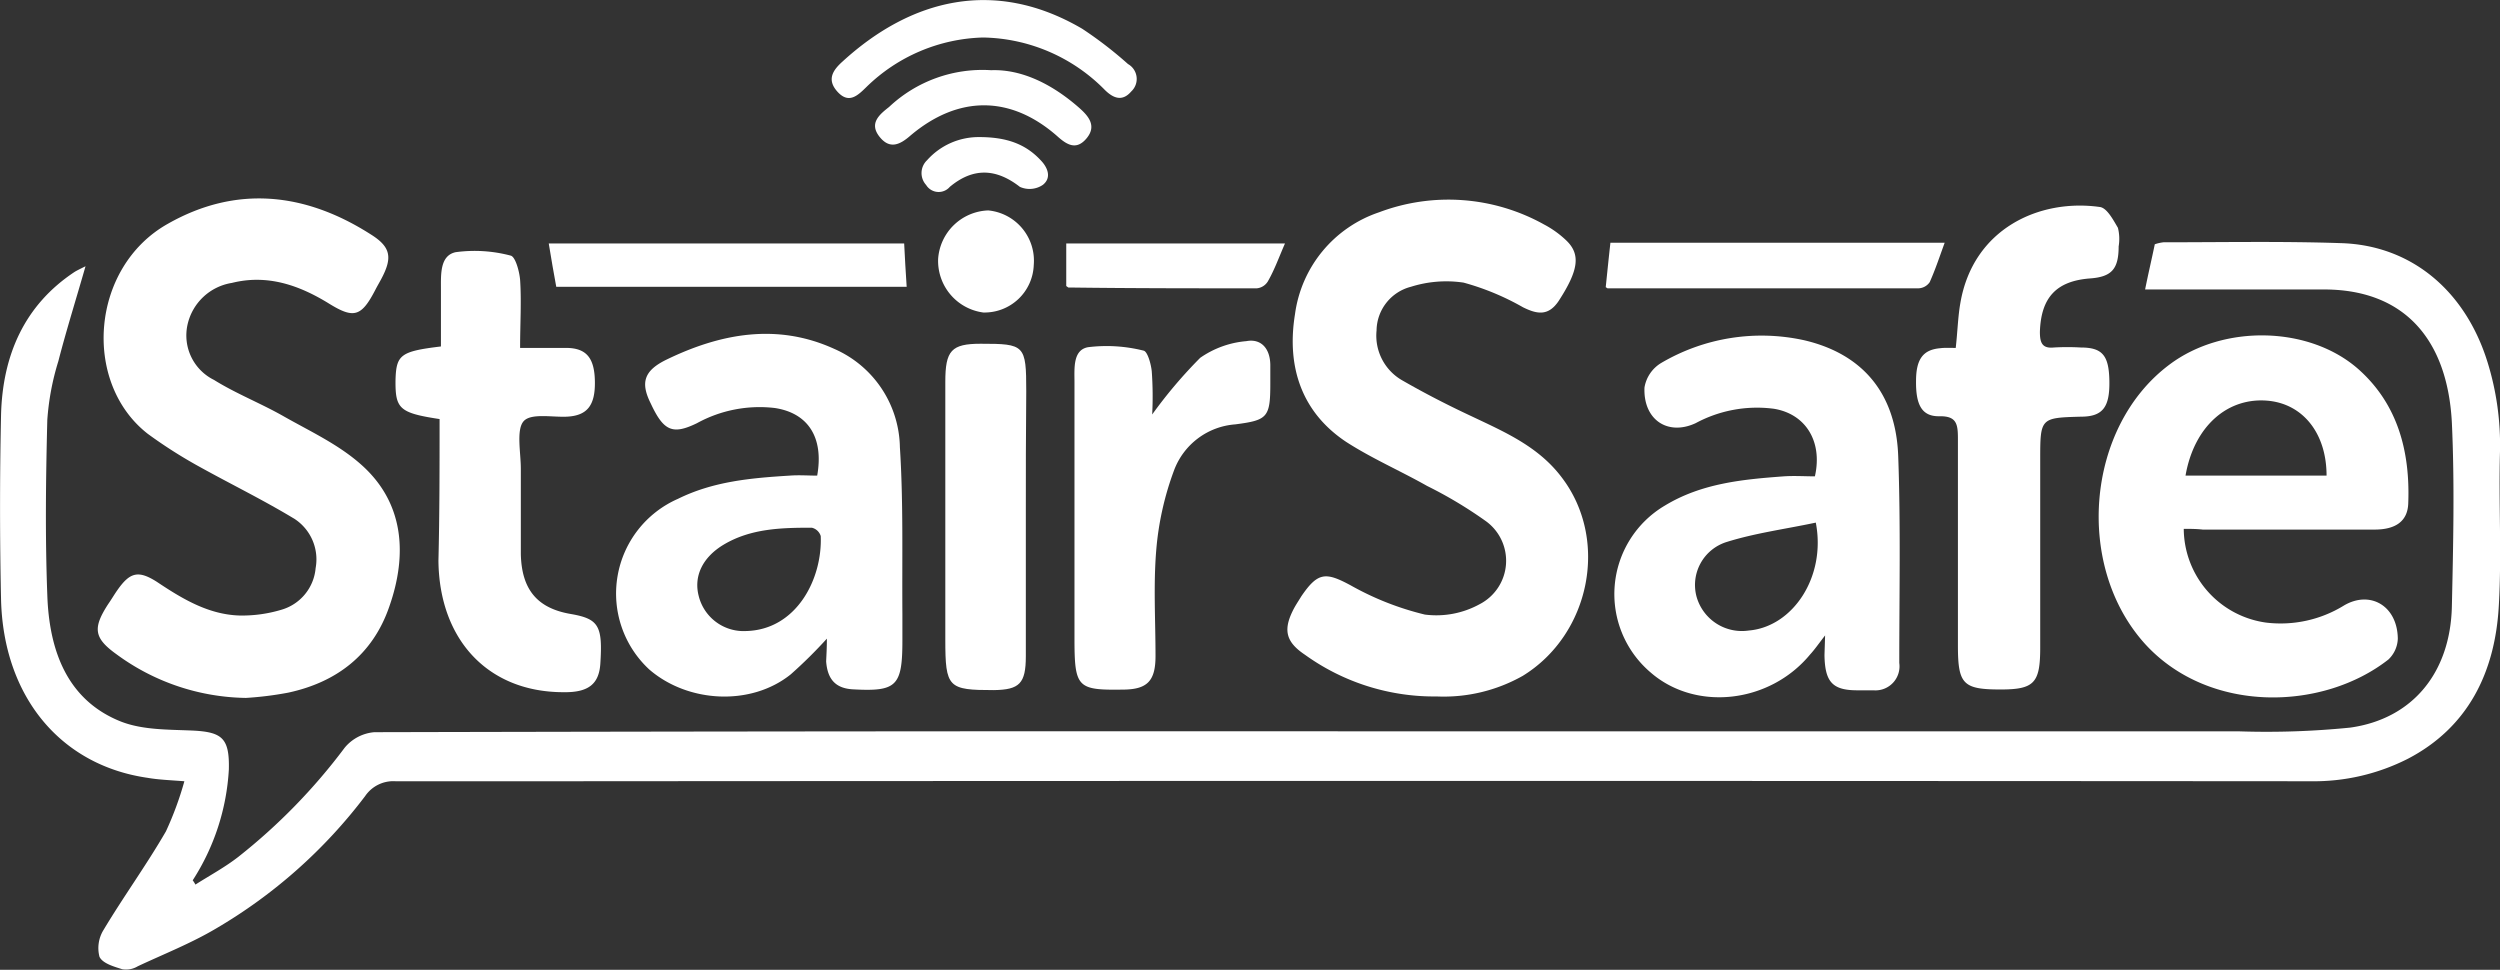 <svg xmlns="http://www.w3.org/2000/svg" viewBox="0 0 240 93.1"><rect x="0" y="0" width="240" height="93.1" fill="#333333" stroke="none"/><g id="Layer_2" data-name="Layer 2"><g id="Layer_1-2" data-name="Layer 1"><path d="M18.76,84.92c1.38-.88,2.82-1.65,4.13-2.67a56.24,56.24,0,0,0,10.2-10.47,4.14,4.14,0,0,1,2.85-1.49q49.85-.12,99.65-.08H215a80,80,0,0,0,10.62-.36c6-.84,9.62-5.29,9.76-11.64.13-5.87.27-11.78,0-17.62-.41-8-4.57-12.88-12.47-12.8-5.09,0-10.21,0-15.29,0h-1.69c.31-1.54.62-2.85.93-4.34a3.93,3.93,0,0,1,.83-.19c5.67,0,11.34-.11,17,.08,6.8.18,12,4.59,14.12,11.45A26.81,26.81,0,0,1,240,43.33c-.14,4.92.17,9.85-.11,14.74-.34,6.53-3,11.78-8.73,14.77A19.91,19.91,0,0,1,221.84,75q-84-.06-168.06,0c-5.26,0-10.55,0-15.81,0a3.27,3.27,0,0,0-2.92,1.43A49,49,0,0,1,20.72,89.15c-2.4,1.42-5,2.44-7.49,3.61a2.19,2.19,0,0,1-1.48.29c-.79-.25-1.89-.55-2.2-1.2a3.31,3.31,0,0,1,.38-2.56c1.92-3.21,4.12-6.23,6-9.48A31.52,31.52,0,0,0,17.7,75c-1.45-.11-2.51-.15-3.54-.33C5.77,73.46.31,66.82.1,57.52q-.19-8.81,0-17.66c.14-5.8,2.27-10.58,7.05-13.75.24-.15.48-.26,1.06-.55-.93,3.25-1.85,6.17-2.61,9.12a24.66,24.66,0,0,0-1.06,5.66c-.14,5.58-.21,11.16,0,16.74.17,5.4,1.92,10.14,7.07,12.19,2.13.83,4.61.76,7,.87,2.74.15,3.43.77,3.36,3.72a21.87,21.87,0,0,1-3.47,10.65A2.76,2.76,0,0,1,18.76,84.92Z" style="fill:#fff"/><path d="M23.61,67a21.45,21.45,0,0,1-12.44-4.2C9,61.24,8.9,60.29,10.38,58c.31-.44.58-.91.89-1.35,1.2-1.71,2-1.93,3.78-.8C17.49,57.48,20,59,23,59.09A13.09,13.09,0,0,0,27,58.54a4.57,4.57,0,0,0,3.3-4,4.64,4.64,0,0,0-2-4.71c-3-1.82-6.08-3.32-9.11-5a45.62,45.62,0,0,1-5-3.18c-6.32-4.92-5.5-16,1.93-20.17,6.56-3.72,13.16-3,19.44,1,2,1.24,2.14,2.27,1,4.38-.18.33-.35.62-.52.95-1.34,2.59-2.06,2.81-4.43,1.35-2.89-1.79-5.95-2.85-9.35-2A5.2,5.2,0,0,0,18,31.18a4.76,4.76,0,0,0,2.54,5.29c2.17,1.35,4.54,2.26,6.77,3.54,2.51,1.42,5.19,2.66,7.36,4.59,4.12,3.65,4.46,8.61,2.71,13.61-1.61,4.71-5.15,7.3-9.69,8.28A32.11,32.11,0,0,1,23.61,67Z" style="fill:#fff"/><path d="M137.93,66.86a21.23,21.23,0,0,1-12.65-4c-1.92-1.28-2.13-2.48-1-4.56.21-.37.45-.73.65-1.06,1.59-2.33,2.34-2.33,4.71-1.06A27.8,27.8,0,0,0,136.79,59a8.63,8.63,0,0,0,5.26-1,4.69,4.69,0,0,0,.55-8A41.26,41.26,0,0,0,137,46.65c-2.58-1.46-5.29-2.63-7.77-4.23-4.23-2.81-5.74-7.15-4.91-12.26a12,12,0,0,1,8.07-9.78,18.86,18.86,0,0,1,15.84,1.17,9.48,9.48,0,0,1,2.13,1.53c1.41,1.35,1.17,2.88-.72,5.8-1,1.5-2.09,1.28-3.43.62a24.56,24.56,0,0,0-5.71-2.37,11.3,11.3,0,0,0-5.05.4,4.39,4.39,0,0,0-3.3,4.2,4.94,4.94,0,0,0,2.51,4.81c2.16,1.24,4.36,2.37,6.63,3.43,3.16,1.5,6.36,2.88,8.59,5.8,4.64,6,2.79,15.14-3.71,19.12A15.43,15.43,0,0,1,137.93,66.86Z" style="fill:#fff"/><path d="M209.64,50.77a9.15,9.15,0,0,0,7.91,9A11.58,11.58,0,0,0,225,58.14c2.51-1.5,5.15,0,5.19,3.17a2.89,2.89,0,0,1-.9,2C223,68.24,212.15,68.54,206,61.9,199.13,54.42,200.23,41,208.27,35c5.19-3.9,13.47-3.72,18.18.48,3.74,3.35,4.94,7.88,4.74,12.88-.07,1.67-1.2,2.48-3.23,2.48h-16.5C210.85,50.77,210.26,50.77,209.64,50.77Zm.17-5.11h13.54c0-4-2.2-6.82-5.53-7.18C213.9,38.07,210.64,40.88,209.81,45.66Z" style="fill:#fff"/><path d="M79.38,61.31a44.41,44.41,0,0,1-3.47,3.43c-3.82,3.07-9.87,2.74-13.58-.47a9.93,9.93,0,0,1,2.75-16.38c3.4-1.68,7-2,10.72-2.23.9-.07,1.79,0,2.65,0,.65-3.65-.86-6-4.06-6.49a12.49,12.49,0,0,0-7.49,1.46c-2.33,1.13-3.19.76-4.43-1.9-1-2-.65-3.14,1.48-4.19C69.17,32,74.6,31,80.06,33.48a10.5,10.5,0,0,1,6.33,9.45c.34,5.32.2,10.65.24,16v2.55c0,4.38-.55,4.92-4.68,4.7-1.68-.07-2.51-.91-2.64-2.69C79.34,62.84,79.38,62.19,79.38,61.31Zm-7.77-.73c4.85-.11,7.35-5,7.18-9.12a1.17,1.17,0,0,0-.86-.8c-2.92,0-5.87.07-8.48,1.64-2,1.21-2.86,3-2.38,4.89A4.44,4.44,0,0,0,71.61,60.58Z" style="fill:#fff"/><path d="M175.21,61c-.65.84-1,1.35-1.44,1.83-3.88,4.7-11,5.5-15.33,1.71a9.87,9.87,0,0,1,1.38-16c3.54-2.15,7.49-2.52,11.41-2.81,1-.07,2.06,0,3,0,.76-3.35-.89-6-3.95-6.49a12.42,12.42,0,0,0-7.49,1.38c-2.68,1.25-5.05-.32-4.92-3.42a3.4,3.4,0,0,1,1.58-2.34,19,19,0,0,1,13.78-2.19c5.6,1.32,8.8,5.11,9,11.17.24,6.6.1,13.2.1,19.8a2.31,2.31,0,0,1-2.47,2.63h-1.55c-2.4,0-3.12-.8-3.16-3.39Zm-.89-10.83c-2.92.62-5.81,1-8.56,1.86a4.32,4.32,0,0,0-2.88,5.29,4.52,4.52,0,0,0,5,3.21C172.09,60.18,175.32,55.4,174.32,50.19Z" style="fill:#fff"/><path d="M187.75,33.4c.18-1.6.21-3,.45-4.34,1.24-7.15,7.63-10,13.37-9.19.69.07,1.3,1.24,1.75,2a4.36,4.36,0,0,1,.07,1.79c0,2.19-.69,2.92-2.75,3.07-3.26.25-4.71,1.86-4.81,5.14,0,1.06.24,1.6,1.34,1.49a22.21,22.21,0,0,1,2.58,0c2.09,0,2.71.77,2.75,3.22S201.91,40,199.78,40c-3.92.11-3.92.11-3.92,4.19v18c0,3.39-.58,4-3.81,4-3.61,0-4.09-.51-4.09-4.23,0-6.6,0-13.2,0-19.81,0-1.42-.1-2.22-1.78-2.19s-2.27-1.09-2.24-3.39c0-2.11.69-3,2.31-3.14C186.69,33.37,187.14,33.4,187.75,33.4Z" style="fill:#fff"/><path d="M42.2,40.23c-3.89-.59-4.26-1-4.23-3.76.07-2.41.48-2.74,4.36-3.21V27.75c0-1.42-.1-3.21,1.41-3.54a13.52,13.52,0,0,1,5.29.33c.45.11.83,1.5.9,2.33.14,2.08,0,4.2,0,6.53,1.58,0,3,0,4.4,0,2,0,2.75,1,2.78,3.25S56.39,39.9,54.43,40c-1.44.07-3.51-.37-4.19.47S50,43.47,50,45c0,2.74,0,5.44,0,8.17.07,3.43,1.58,5.22,4.78,5.77,2.71.47,3.09,1.13,2.85,4.81-.14,1.94-1.17,2.74-3.54,2.7-7.21,0-11.92-5-12-12.62C42.2,49.38,42.2,44.82,42.2,40.23Z" style="fill:#fff"/><path d="M110.61,39.79a44.88,44.88,0,0,1,4.61-5.44,9.07,9.07,0,0,1,4.43-1.6c1.37-.26,2.27.65,2.3,2.26v1.82c0,3.25-.27,3.51-3.37,3.91a6.81,6.81,0,0,0-5.87,4.41A28.62,28.62,0,0,0,111,52.81c-.28,3.36-.07,6.79-.07,10.18,0,2.37-.79,3.17-3,3.21-4.54.07-4.78-.14-4.78-5V36.69c0-1.32-.17-3.1,1.31-3.36a14.55,14.55,0,0,1,5.32.33c.38.07.72,1.28.79,2A33.9,33.9,0,0,1,110.61,39.79Z" style="fill:#fff"/><path d="M98.48,49.53V63c0,2.63-.62,3.21-3.06,3.25-4.4,0-4.67-.22-4.67-4.85V36.65c0-3,.58-3.65,3.4-3.65,4.23,0,4.37.11,4.37,4.56C98.48,41.54,98.48,45.52,98.48,49.53Z" style="fill:#fff"/><path d="M86.8,23.37c.07,1.39.14,2.67.24,4.16H53.4c-.24-1.31-.48-2.66-.72-4.16Z" style="fill:#fff"/><path d="M154.6,23.3h32.09c-.48,1.31-.9,2.59-1.44,3.79a1.37,1.37,0,0,1-1.1.59c-9.94,0-19.9,0-29.83,0,0,0-.1-.07-.17-.11C154.29,26.22,154.42,24.91,154.6,23.3Z" style="fill:#fff"/><path d="M94.36,3.6A16.64,16.64,0,0,0,83.19,8.34c-.82.8-1.68,1.68-2.78.48S80,6.7,80.89,5.9c6.56-6,14.6-8.06,23-3.14a38.12,38.12,0,0,1,4.4,3.39,1.64,1.64,0,0,1,.31,2.63c-.86,1-1.72.66-2.54-.15A16.77,16.77,0,0,0,94.36,3.6Z" style="fill:#fff"/><path d="M102.36,27.46V23.37h21c-.58,1.32-1,2.52-1.65,3.65a1.4,1.4,0,0,1-1.06.66c-6,0-12,0-18-.08C102.57,27.64,102.47,27.53,102.36,27.46Z" style="fill:#fff"/><path d="M95.15,6.74c2.95-.11,5.88,1.35,8.45,3.61.86.76,1.72,1.71.72,2.92s-1.92.62-2.85-.22C97,9.14,92,9.14,87.42,13c-1,.88-2,1.39-3,.11s0-2.11.93-2.84A13.08,13.08,0,0,1,95.15,6.74Z" style="fill:#fff"/><path d="M94.87,20.2a4.85,4.85,0,0,1,4.37,5.25A4.73,4.73,0,0,1,94.39,30a5,5,0,0,1-4.33-5.14A5,5,0,0,1,94.87,20.2Z" style="fill:#fff"/><path d="M94,13.16c2.61,0,4.46.65,5.94,2.26.69.73,1,1.68.17,2.33a2.27,2.27,0,0,1-2.2.19c-2.3-1.79-4.5-1.86-6.73,0a1.41,1.41,0,0,1-2.27-.18A1.7,1.7,0,0,1,89,15.38,6.63,6.63,0,0,1,94,13.16Z" style="fill:#fff"/></g></g></svg>